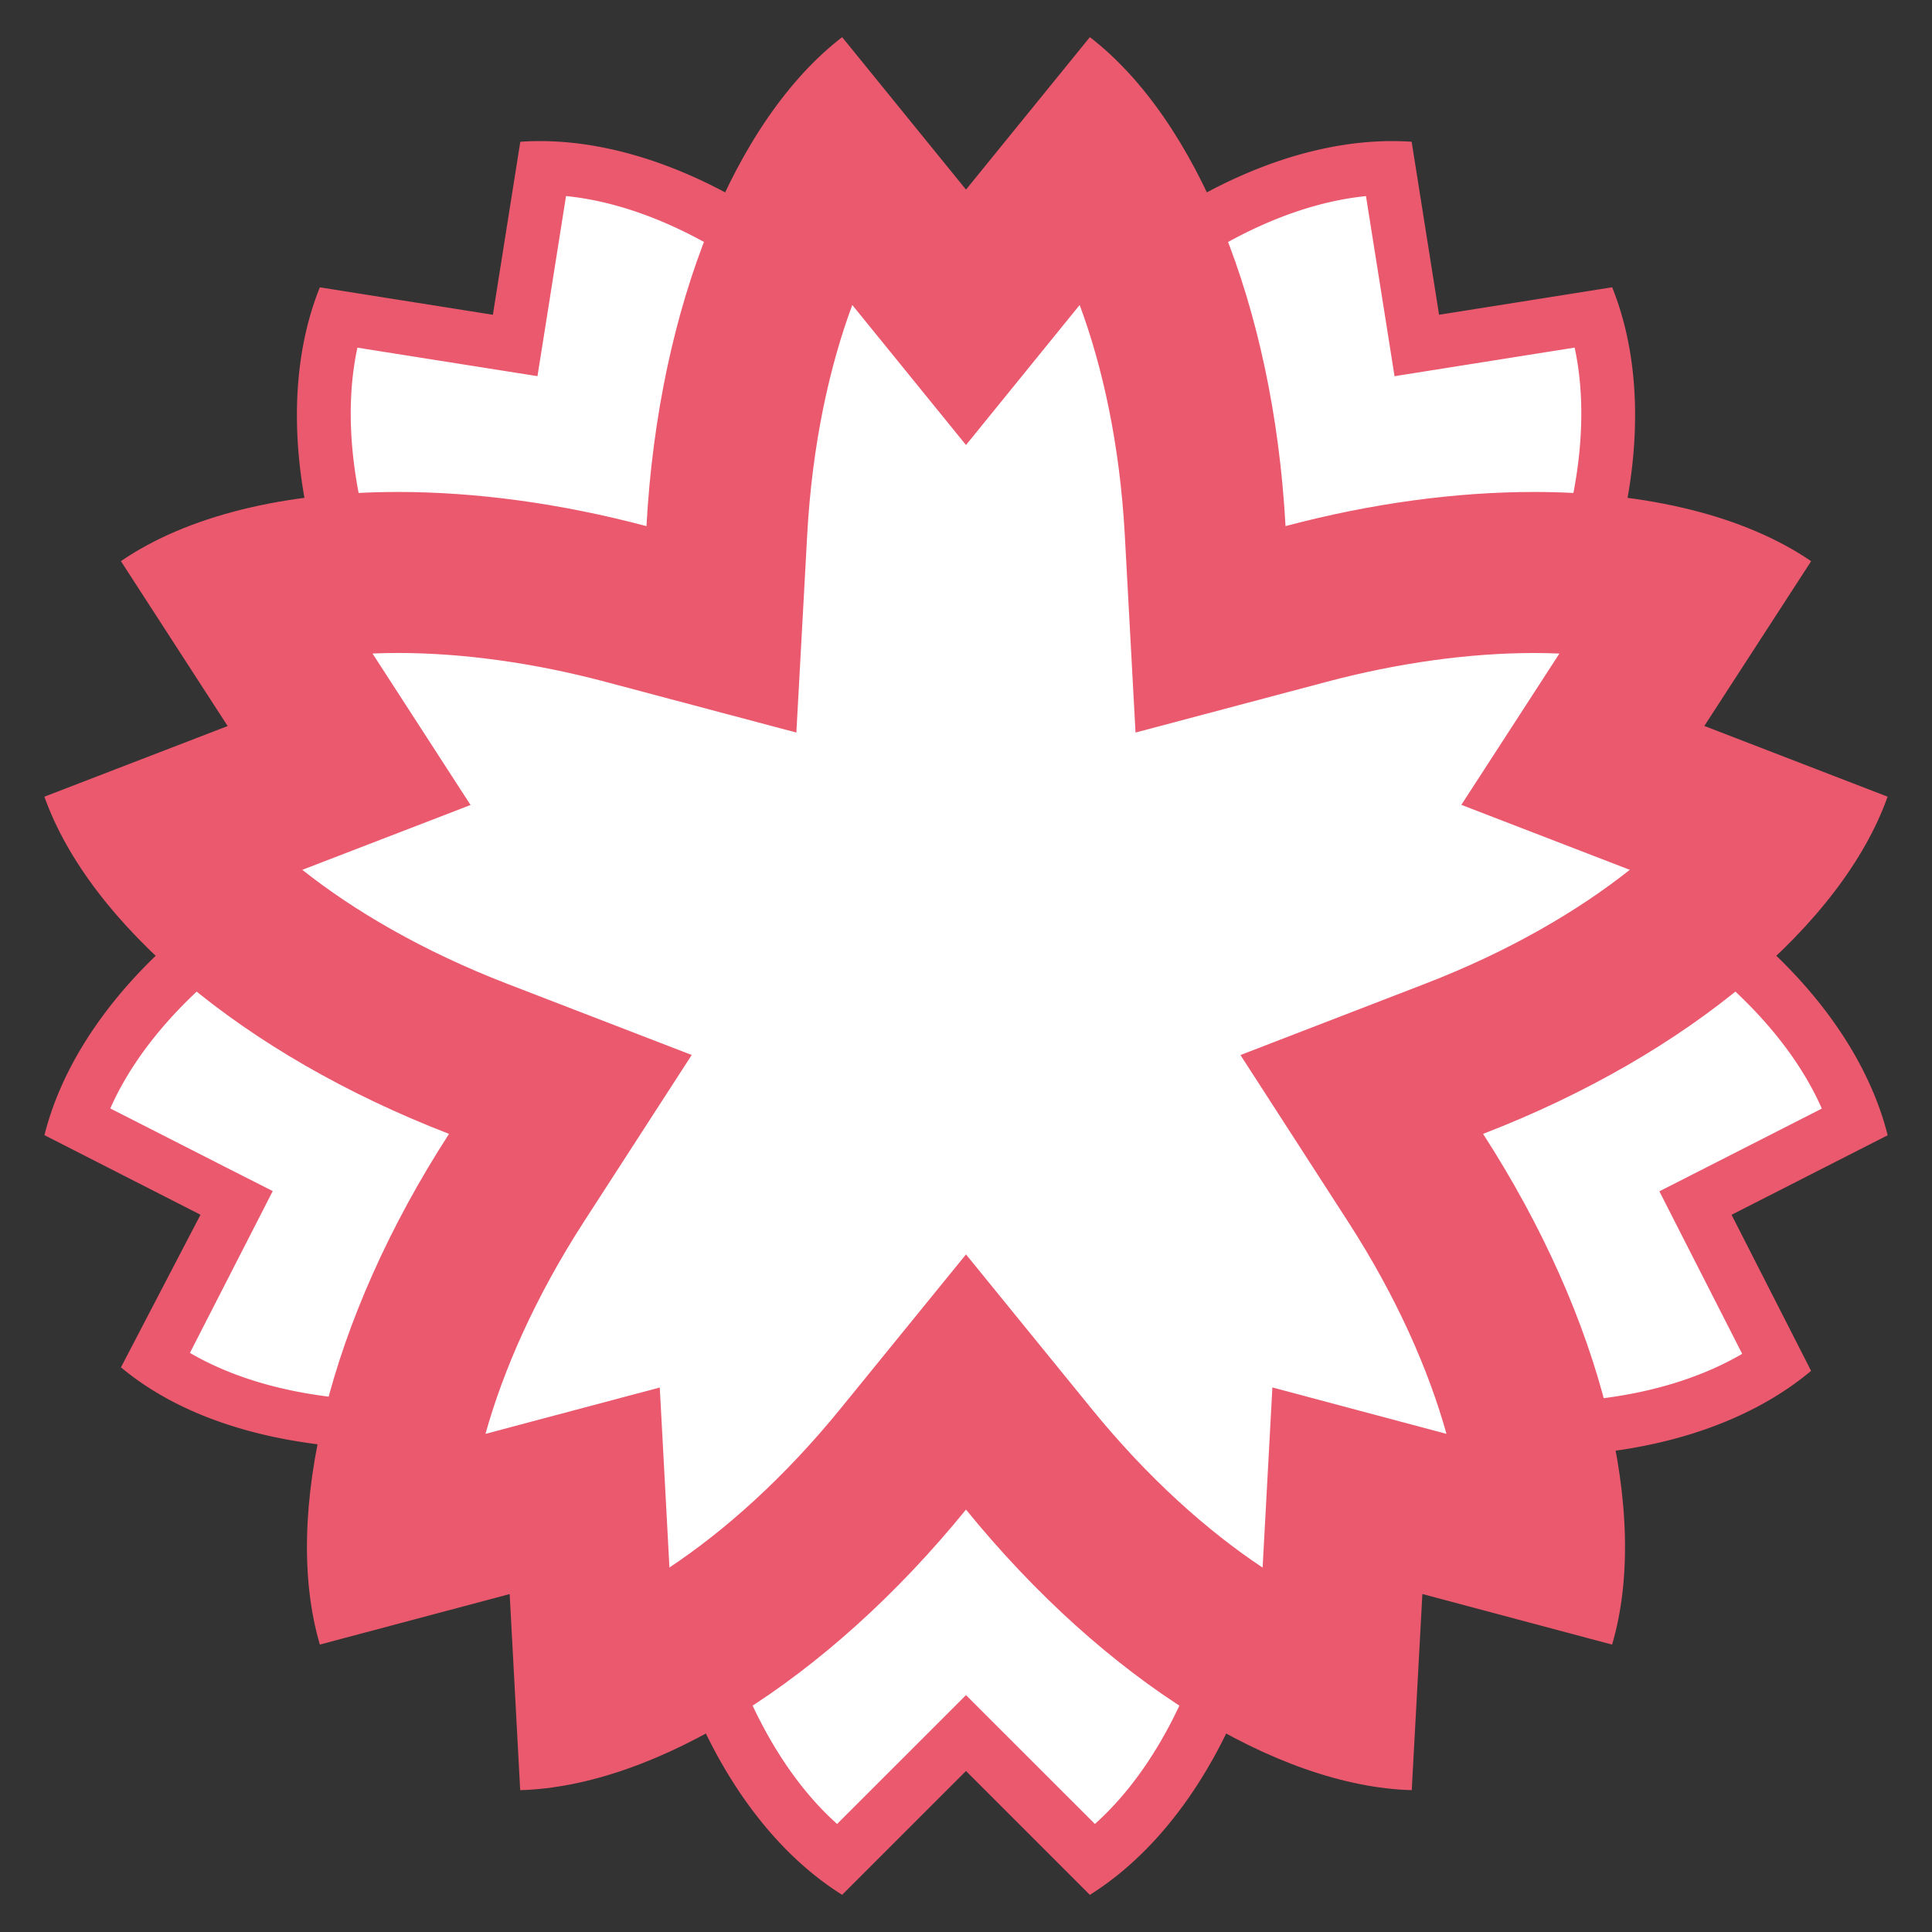 <svg xmlns="http://www.w3.org/2000/svg" viewBox="0 0 36 36"><rect x="0" y="0" width="36" height="36" fill="#333333" stroke="none"/><path fill="#FFF" d="M15.632 34.661c-.799-.597-1.498-1.484-2.035-2.592l-.228-.47-.46.249c-.975.528-1.913.858-2.744.969l-.202-3.756-3.636.968c-.157-.854-.125-1.887.096-3.022l.103-.525-.532-.066c-1.242-.154-2.306-.525-3.104-1.08l1.521-2.917-2.988-1.523c.319-.944.948-1.882 1.834-2.735l.377-.363-.379-.36c-.803-.764-1.408-1.554-1.77-2.311l3.51-1.353-2.045-3.159c.74-.402 1.693-.686 2.789-.832l.519-.068-.091-.514c-.215-1.211-.172-2.338.124-3.288l3.308.523.524-3.308c.988.013 2.08.326 3.164.907l.462.248.226-.473c.479-1.003 1.044-1.824 1.653-2.404L18 4.326l2.372-2.92c.609.58 1.175 1.401 1.653 2.404l.226.473.462-.247c1.085-.581 2.178-.894 3.164-.906l.523 3.308 3.31-.525c.296.951.34 2.078.124 3.288l-.092.515.518.069c1.095.145 2.048.43 2.788.832l-2.046 3.156 3.511 1.355c-.361.757-.966 1.547-1.77 2.311l-.379.36.377.363c.888.854 1.516 1.793 1.835 2.736l-2.984 1.52 1.521 2.984c-.812.574-1.871.964-3.094 1.134l-.518.072.096.514c.201 1.089.226 2.083.073 2.909l-3.634-.97-.204 3.757c-.83-.11-1.768-.44-2.742-.968l-.459-.249-.228.47c-.539 1.107-1.237 1.994-2.036 2.591L18 32.293l-2.368 2.368z"/><path d="M7.092 10.678c-.53-1.489-.698-2.97-.432-4.2l2.368.375.987.156.157-.988.375-2.368c1.261.127 2.613.743 3.862 1.706.118-.337.244-.663.382-.967-1.551-1.135-3.223-1.763-4.73-1.763-.123 0-.245.004-.366.013l-.511 3.223-3.224-.511c-.6 1.487-.565 3.415.085 5.393.335-.037.684-.061 1.047-.069zm14.501-5.319c1.248-.962 2.6-1.578 3.86-1.705l.376 2.368.156.988.987-.157 2.369-.376c.266 1.23.098 2.71-.432 4.2.361.009.711.032 1.046.07.651-1.978.685-3.906.085-5.394l-3.225.512-.511-3.224a5.494 5.494 0 00-.365-.012c-1.507 0-3.179.628-4.73 1.762.14.306.266.631.384.968zM7.368 27h.035c.067 0 .157-.604.26-.947-.098.004-.197.046-.294.046-1.496 0-2.826-.303-3.83-.89l1.089-2.128.454-.887-.891-.452-2.136-1.088c.508-1.151 1.515-2.25 2.818-3.143a11.817 11.817 0 01-.81-.669c-1.687 1.217-2.846 2.755-3.235 4.31l2.908 1.483-1.482 2.843C3.475 26.501 5.303 27 7.368 27zm27.806-5.846c-.39-1.555-1.548-3.093-3.234-4.311-.25.228-.523.451-.81.669 1.304.893 2.31 1.992 2.817 3.145l-2.136 1.088-.891.453.454.892 1.089 2.137c-1.004.587-2.332.904-3.828.904-.099 0-.199-.01-.299-.013.103.344.192.683.26 1.011l.039.002c2.066 0 3.892-.563 5.112-1.587l-1.482-2.908 2.909-1.482zm-12.653 9.182c-.447 1.517-1.181 2.812-2.119 3.651l-1.695-1.694-.707-.707-.707.707-1.695 1.694c-.938-.839-1.673-2.136-2.12-3.652-.296.206-.593.397-.886.563.636 1.98 1.741 3.559 3.1 4.409L18 33l2.308 2.308c1.358-.851 2.464-2.428 3.101-4.408a12.233 12.233 0 01-.888-.564z" fill="#EA596E"/><path fill="#EA596E" d="M20.118 5.683c.426 1.146.748 2.596.841 4.284l.2 3.683 3.564-.946c1.32-.351 2.655-.536 3.86-.536.16 0 .318.003.474.01l-1.827 2.819 3.139 1.211c-.958.759-2.237 1.514-3.814 2.123l-3.441 1.328 2.001 3.099c.918 1.42 1.509 2.782 1.838 3.96l-3.244-.865-.182 3.357c-1.019-.677-2.132-1.66-3.198-2.973L18 23.374l-2.328 2.862c-1.066 1.312-2.179 2.295-3.198 2.972l-.18-3.354-3.248.864c.329-1.178.921-2.54 1.839-3.961l2.004-3.099-3.442-1.328c-1.577-.609-2.856-1.363-3.814-2.122L8.768 15l-1.827-2.823c.155-.006.313-.01.473-.01 1.206 0 2.541.185 3.861.536l3.564.947.202-3.683c.092-1.688.415-3.138.84-4.284L18 8.292l2.118-2.609m.19-4.991L18 3.533 15.692.692c-1.989 1.532-3.421 4.992-3.646 9.112-1.617-.43-3.192-.637-4.632-.637-2.11 0-3.929.445-5.161 1.289l1.989 3.073-3.415 1.316c.842 2.366 3.69 4.797 7.54 6.283-2.241 3.465-3.116 7.106-2.407 9.516l3.537-.941.196 3.654c2.512-.07 5.703-2.027 8.307-5.228 2.603 3.201 5.796 5.158 8.306 5.228l.198-3.655 3.535.943c.71-2.411-.165-6.05-2.404-9.517 3.849-1.485 6.696-3.918 7.538-6.283l-3.415-1.318 1.99-3.07c-1.233-.844-3.053-1.29-5.164-1.29-1.438 0-3.013.207-4.63.636-.225-4.119-1.657-7.579-3.646-9.111z"/></svg>